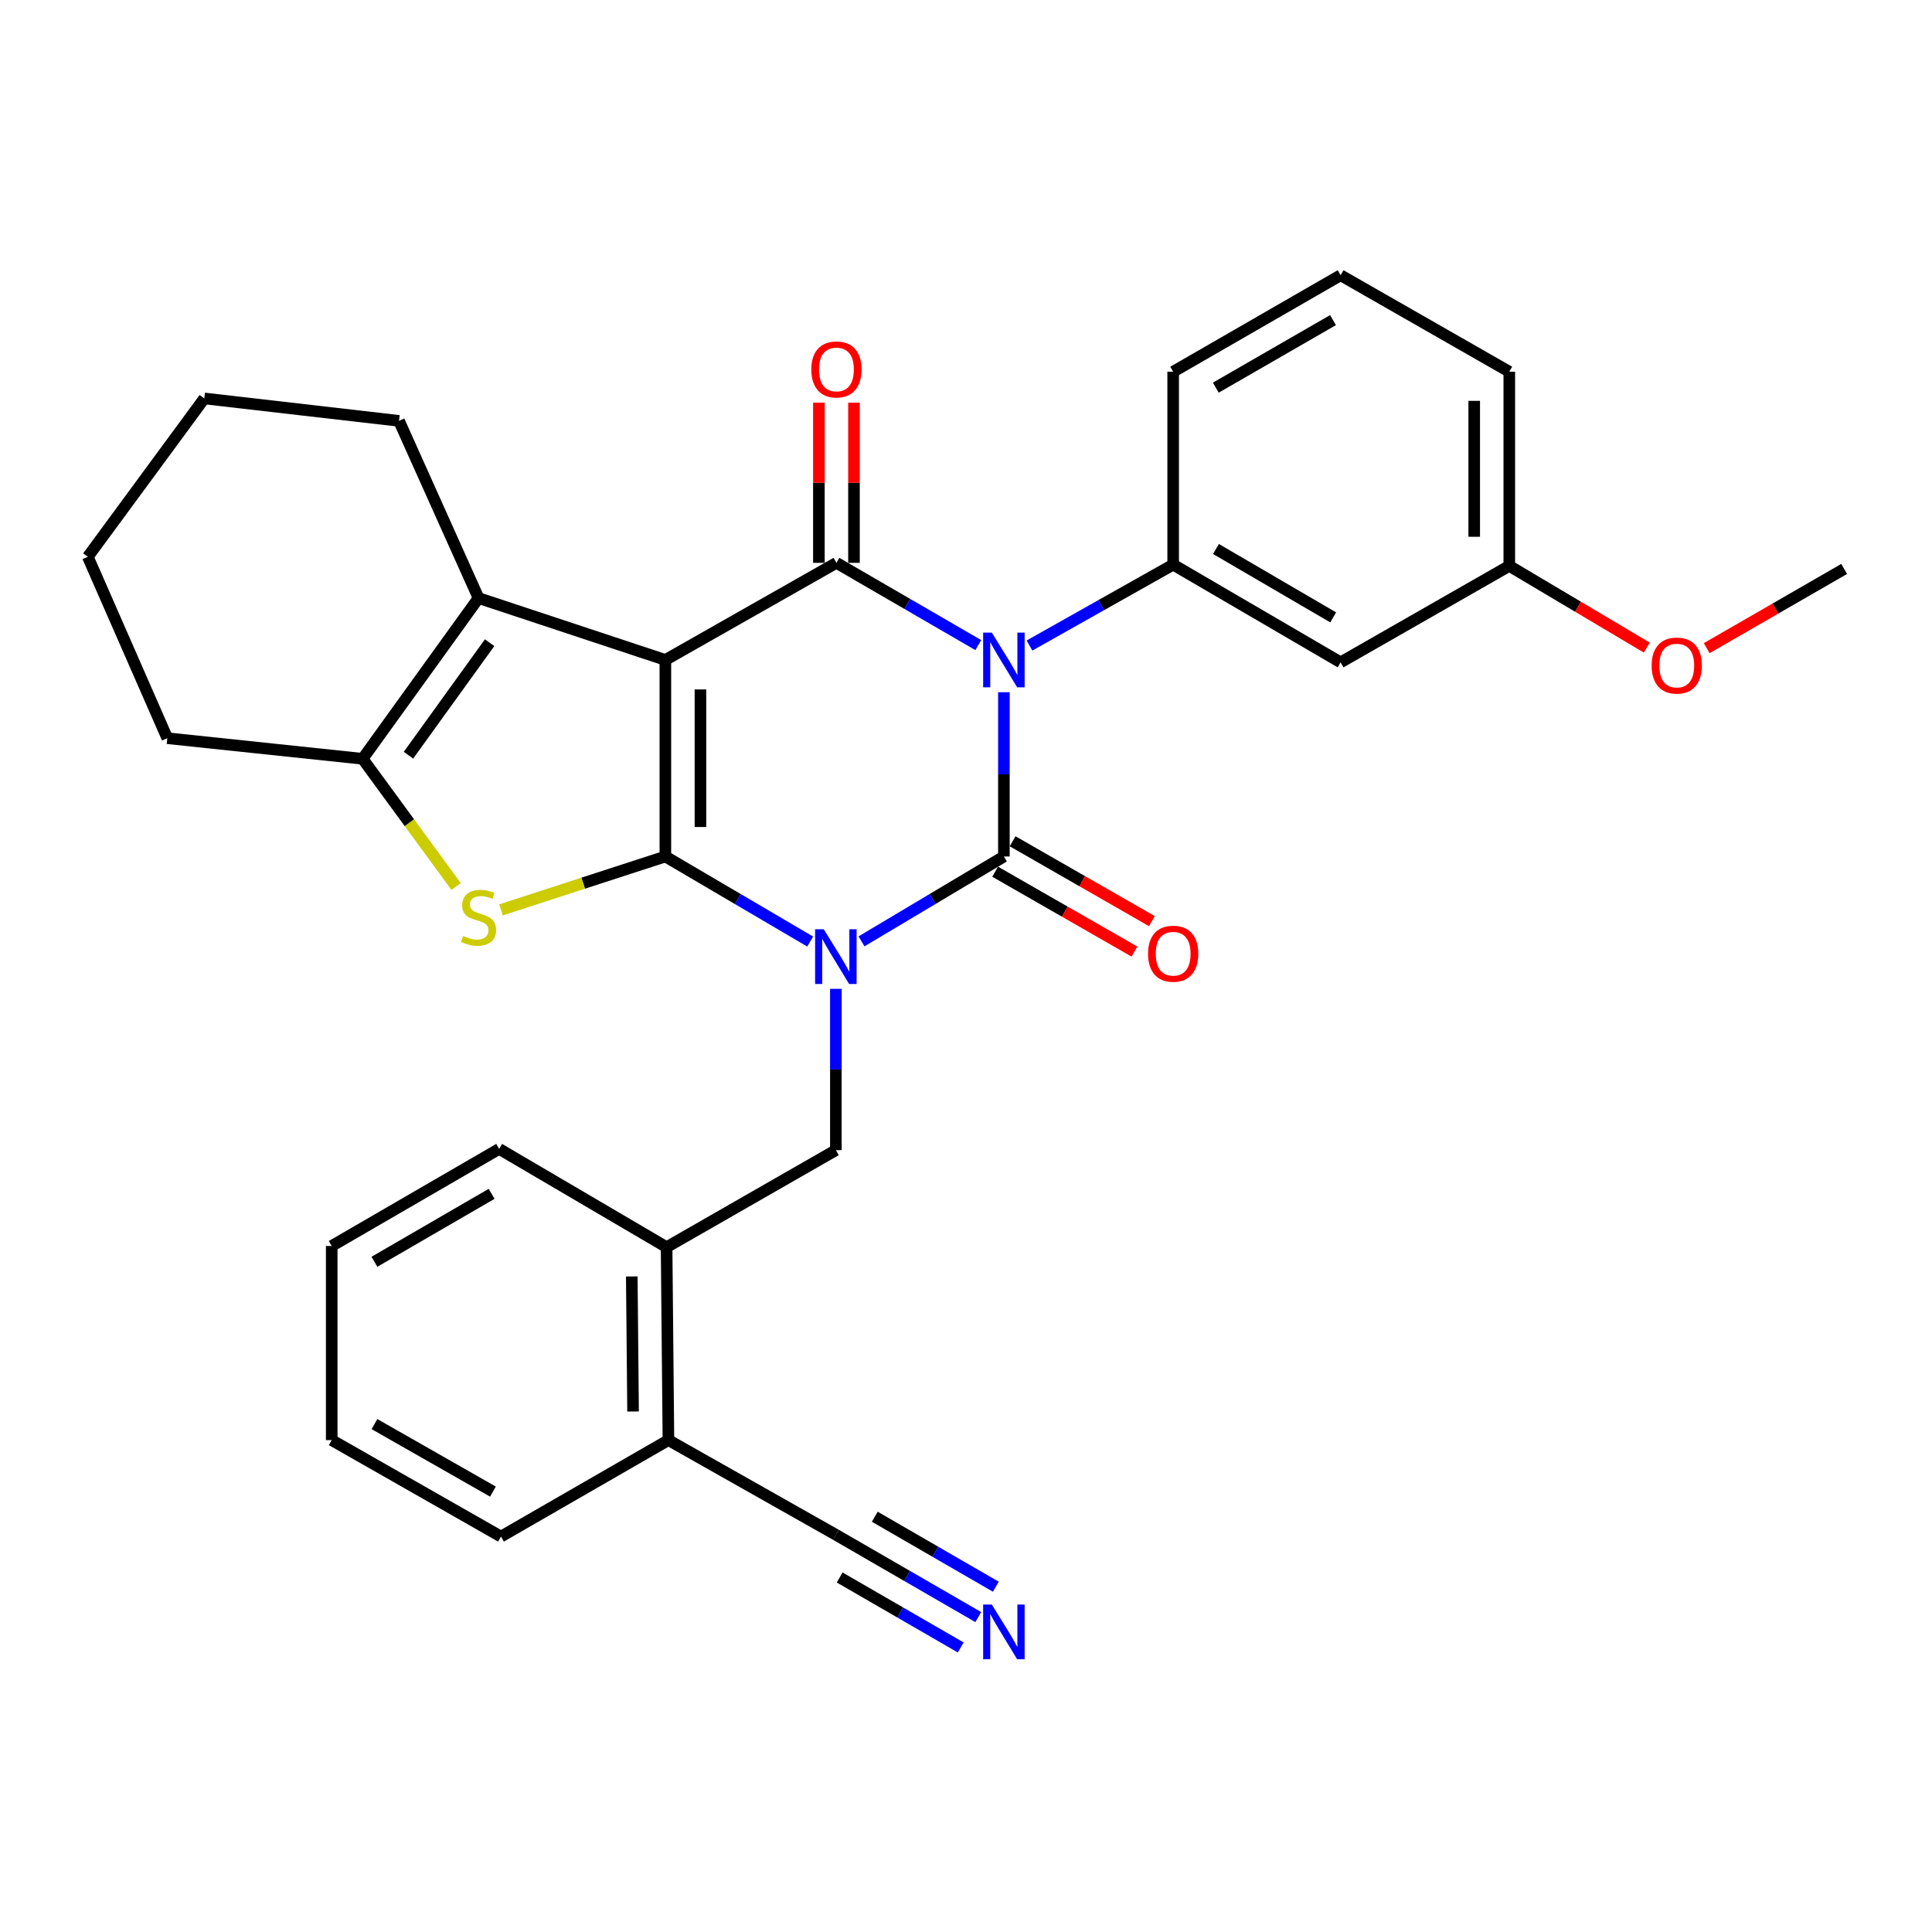 <?xml version='1.0' encoding='iso-8859-1'?>
<svg version='1.1' baseProfile='full'
              xmlns='http://www.w3.org/2000/svg'
                      xmlns:rdkit='http://www.rdkit.org/xml'
                      xmlns:xlink='http://www.w3.org/1999/xlink'
                  xml:space='preserve'
width='1000px' height='1000px' viewBox='0 0 1000 1000'>
<!-- END OF HEADER -->
<rect style='opacity:1.0;fill:#FFFFFF;stroke:none' width='1000' height='1000' x='0' y='0'> </rect>
<path class='bond-0' d='M 419.345,487.346 L 381.868,465.332' style='fill:none;fill-rule:evenodd;stroke:#0000FF;stroke-width:6px;stroke-linecap:butt;stroke-linejoin:miter;stroke-opacity:1' />
<path class='bond-0' d='M 381.868,465.332 L 344.392,443.319' style='fill:none;fill-rule:evenodd;stroke:#000000;stroke-width:6px;stroke-linecap:butt;stroke-linejoin:miter;stroke-opacity:1' />
<path class='bond-3' d='M 445.915,487.247 L 482.764,465.283' style='fill:none;fill-rule:evenodd;stroke:#0000FF;stroke-width:6px;stroke-linecap:butt;stroke-linejoin:miter;stroke-opacity:1' />
<path class='bond-3' d='M 482.764,465.283 L 519.614,443.319' style='fill:none;fill-rule:evenodd;stroke:#000000;stroke-width:6px;stroke-linecap:butt;stroke-linejoin:miter;stroke-opacity:1' />
<path class='bond-9' d='M 432.643,511.822 L 432.643,553.568' style='fill:none;fill-rule:evenodd;stroke:#0000FF;stroke-width:6px;stroke-linecap:butt;stroke-linejoin:miter;stroke-opacity:1' />
<path class='bond-9' d='M 432.643,553.568 L 432.643,595.315' style='fill:none;fill-rule:evenodd;stroke:#000000;stroke-width:6px;stroke-linecap:butt;stroke-linejoin:miter;stroke-opacity:1' />
<path class='bond-1' d='M 344.392,443.319 L 344.392,341.588' style='fill:none;fill-rule:evenodd;stroke:#000000;stroke-width:6px;stroke-linecap:butt;stroke-linejoin:miter;stroke-opacity:1' />
<path class='bond-1' d='M 362.553,428.059 L 362.553,356.847' style='fill:none;fill-rule:evenodd;stroke:#000000;stroke-width:6px;stroke-linecap:butt;stroke-linejoin:miter;stroke-opacity:1' />
<path class='bond-5' d='M 344.392,443.319 L 301.855,457.135' style='fill:none;fill-rule:evenodd;stroke:#000000;stroke-width:6px;stroke-linecap:butt;stroke-linejoin:miter;stroke-opacity:1' />
<path class='bond-5' d='M 301.855,457.135 L 259.317,470.952' style='fill:none;fill-rule:evenodd;stroke:#CCCC00;stroke-width:6px;stroke-linecap:butt;stroke-linejoin:miter;stroke-opacity:1' />
<path class='bond-6' d='M 344.392,341.588 L 247.696,309.554' style='fill:none;fill-rule:evenodd;stroke:#000000;stroke-width:6px;stroke-linecap:butt;stroke-linejoin:miter;stroke-opacity:1' />
<path class='bond-31' d='M 344.392,341.588 L 432.936,291.323' style='fill:none;fill-rule:evenodd;stroke:#000000;stroke-width:6px;stroke-linecap:butt;stroke-linejoin:miter;stroke-opacity:1' />
<path class='bond-2' d='M 519.614,358.291 L 519.614,400.805' style='fill:none;fill-rule:evenodd;stroke:#0000FF;stroke-width:6px;stroke-linecap:butt;stroke-linejoin:miter;stroke-opacity:1' />
<path class='bond-2' d='M 519.614,400.805 L 519.614,443.319' style='fill:none;fill-rule:evenodd;stroke:#000000;stroke-width:6px;stroke-linecap:butt;stroke-linejoin:miter;stroke-opacity:1' />
<path class='bond-4' d='M 506.369,333.907 L 469.652,312.615' style='fill:none;fill-rule:evenodd;stroke:#0000FF;stroke-width:6px;stroke-linecap:butt;stroke-linejoin:miter;stroke-opacity:1' />
<path class='bond-4' d='M 469.652,312.615 L 432.936,291.323' style='fill:none;fill-rule:evenodd;stroke:#000000;stroke-width:6px;stroke-linecap:butt;stroke-linejoin:miter;stroke-opacity:1' />
<path class='bond-8' d='M 532.867,334.124 L 570.049,313.188' style='fill:none;fill-rule:evenodd;stroke:#0000FF;stroke-width:6px;stroke-linecap:butt;stroke-linejoin:miter;stroke-opacity:1' />
<path class='bond-8' d='M 570.049,313.188 L 607.23,292.251' style='fill:none;fill-rule:evenodd;stroke:#000000;stroke-width:6px;stroke-linecap:butt;stroke-linejoin:miter;stroke-opacity:1' />
<path class='bond-11' d='M 515.096,451.196 L 551.142,471.867' style='fill:none;fill-rule:evenodd;stroke:#000000;stroke-width:6px;stroke-linecap:butt;stroke-linejoin:miter;stroke-opacity:1' />
<path class='bond-11' d='M 551.142,471.867 L 587.187,492.538' style='fill:none;fill-rule:evenodd;stroke:#FF0000;stroke-width:6px;stroke-linecap:butt;stroke-linejoin:miter;stroke-opacity:1' />
<path class='bond-11' d='M 524.131,435.442 L 560.176,456.113' style='fill:none;fill-rule:evenodd;stroke:#000000;stroke-width:6px;stroke-linecap:butt;stroke-linejoin:miter;stroke-opacity:1' />
<path class='bond-11' d='M 560.176,456.113 L 596.222,476.783' style='fill:none;fill-rule:evenodd;stroke:#FF0000;stroke-width:6px;stroke-linecap:butt;stroke-linejoin:miter;stroke-opacity:1' />
<path class='bond-15' d='M 442.016,291.323 L 442.016,249.866' style='fill:none;fill-rule:evenodd;stroke:#000000;stroke-width:6px;stroke-linecap:butt;stroke-linejoin:miter;stroke-opacity:1' />
<path class='bond-15' d='M 442.016,249.866 L 442.016,208.41' style='fill:none;fill-rule:evenodd;stroke:#FF0000;stroke-width:6px;stroke-linecap:butt;stroke-linejoin:miter;stroke-opacity:1' />
<path class='bond-15' d='M 423.856,291.323 L 423.856,249.866' style='fill:none;fill-rule:evenodd;stroke:#000000;stroke-width:6px;stroke-linecap:butt;stroke-linejoin:miter;stroke-opacity:1' />
<path class='bond-15' d='M 423.856,249.866 L 423.856,208.41' style='fill:none;fill-rule:evenodd;stroke:#FF0000;stroke-width:6px;stroke-linecap:butt;stroke-linejoin:miter;stroke-opacity:1' />
<path class='bond-7' d='M 236.076,458.852 L 211.885,425.801' style='fill:none;fill-rule:evenodd;stroke:#CCCC00;stroke-width:6px;stroke-linecap:butt;stroke-linejoin:miter;stroke-opacity:1' />
<path class='bond-7' d='M 211.885,425.801 L 187.694,392.751' style='fill:none;fill-rule:evenodd;stroke:#000000;stroke-width:6px;stroke-linecap:butt;stroke-linejoin:miter;stroke-opacity:1' />
<path class='bond-18' d='M 247.696,309.554 L 206.531,217.842' style='fill:none;fill-rule:evenodd;stroke:#000000;stroke-width:6px;stroke-linecap:butt;stroke-linejoin:miter;stroke-opacity:1' />
<path class='bond-32' d='M 247.696,309.554 L 187.694,392.751' style='fill:none;fill-rule:evenodd;stroke:#000000;stroke-width:6px;stroke-linecap:butt;stroke-linejoin:miter;stroke-opacity:1' />
<path class='bond-32' d='M 253.425,332.657 L 211.424,390.894' style='fill:none;fill-rule:evenodd;stroke:#000000;stroke-width:6px;stroke-linecap:butt;stroke-linejoin:miter;stroke-opacity:1' />
<path class='bond-20' d='M 187.694,392.751 L 86.599,382.096' style='fill:none;fill-rule:evenodd;stroke:#000000;stroke-width:6px;stroke-linecap:butt;stroke-linejoin:miter;stroke-opacity:1' />
<path class='bond-12' d='M 607.23,292.251 L 693.897,342.829' style='fill:none;fill-rule:evenodd;stroke:#000000;stroke-width:6px;stroke-linecap:butt;stroke-linejoin:miter;stroke-opacity:1' />
<path class='bond-12' d='M 629.383,284.152 L 690.051,319.557' style='fill:none;fill-rule:evenodd;stroke:#000000;stroke-width:6px;stroke-linecap:butt;stroke-linejoin:miter;stroke-opacity:1' />
<path class='bond-19' d='M 607.23,292.251 L 607.23,192.407' style='fill:none;fill-rule:evenodd;stroke:#000000;stroke-width:6px;stroke-linecap:butt;stroke-linejoin:miter;stroke-opacity:1' />
<path class='bond-13' d='M 432.643,595.315 L 345.028,645.54' style='fill:none;fill-rule:evenodd;stroke:#000000;stroke-width:6px;stroke-linecap:butt;stroke-linejoin:miter;stroke-opacity:1' />
<path class='bond-10' d='M 506.362,837.003 L 469.503,815.695' style='fill:none;fill-rule:evenodd;stroke:#0000FF;stroke-width:6px;stroke-linecap:butt;stroke-linejoin:miter;stroke-opacity:1' />
<path class='bond-10' d='M 469.503,815.695 L 432.643,794.388' style='fill:none;fill-rule:evenodd;stroke:#000000;stroke-width:6px;stroke-linecap:butt;stroke-linejoin:miter;stroke-opacity:1' />
<path class='bond-10' d='M 515.451,821.28 L 484.121,803.169' style='fill:none;fill-rule:evenodd;stroke:#0000FF;stroke-width:6px;stroke-linecap:butt;stroke-linejoin:miter;stroke-opacity:1' />
<path class='bond-10' d='M 484.121,803.169 L 452.79,785.057' style='fill:none;fill-rule:evenodd;stroke:#000000;stroke-width:6px;stroke-linecap:butt;stroke-linejoin:miter;stroke-opacity:1' />
<path class='bond-10' d='M 497.273,852.725 L 465.943,834.614' style='fill:none;fill-rule:evenodd;stroke:#0000FF;stroke-width:6px;stroke-linecap:butt;stroke-linejoin:miter;stroke-opacity:1' />
<path class='bond-10' d='M 465.943,834.614 L 434.612,816.503' style='fill:none;fill-rule:evenodd;stroke:#000000;stroke-width:6px;stroke-linecap:butt;stroke-linejoin:miter;stroke-opacity:1' />
<path class='bond-17' d='M 693.897,342.829 L 781.21,292.907' style='fill:none;fill-rule:evenodd;stroke:#000000;stroke-width:6px;stroke-linecap:butt;stroke-linejoin:miter;stroke-opacity:1' />
<path class='bond-16' d='M 345.028,645.54 L 345.976,745.394' style='fill:none;fill-rule:evenodd;stroke:#000000;stroke-width:6px;stroke-linecap:butt;stroke-linejoin:miter;stroke-opacity:1' />
<path class='bond-16' d='M 327.01,660.69 L 327.674,730.588' style='fill:none;fill-rule:evenodd;stroke:#000000;stroke-width:6px;stroke-linecap:butt;stroke-linejoin:miter;stroke-opacity:1' />
<path class='bond-23' d='M 345.028,645.54 L 258.36,594.669' style='fill:none;fill-rule:evenodd;stroke:#000000;stroke-width:6px;stroke-linecap:butt;stroke-linejoin:miter;stroke-opacity:1' />
<path class='bond-14' d='M 432.643,794.388 L 345.976,745.394' style='fill:none;fill-rule:evenodd;stroke:#000000;stroke-width:6px;stroke-linecap:butt;stroke-linejoin:miter;stroke-opacity:1' />
<path class='bond-24' d='M 345.976,745.394 L 259.298,795.326' style='fill:none;fill-rule:evenodd;stroke:#000000;stroke-width:6px;stroke-linecap:butt;stroke-linejoin:miter;stroke-opacity:1' />
<path class='bond-21' d='M 781.21,292.907 L 816.789,314.048' style='fill:none;fill-rule:evenodd;stroke:#000000;stroke-width:6px;stroke-linecap:butt;stroke-linejoin:miter;stroke-opacity:1' />
<path class='bond-21' d='M 816.789,314.048 L 852.367,335.19' style='fill:none;fill-rule:evenodd;stroke:#FF0000;stroke-width:6px;stroke-linecap:butt;stroke-linejoin:miter;stroke-opacity:1' />
<path class='bond-35' d='M 781.21,292.907 L 781.21,192.407' style='fill:none;fill-rule:evenodd;stroke:#000000;stroke-width:6px;stroke-linecap:butt;stroke-linejoin:miter;stroke-opacity:1' />
<path class='bond-35' d='M 763.05,277.832 L 763.05,207.482' style='fill:none;fill-rule:evenodd;stroke:#000000;stroke-width:6px;stroke-linecap:butt;stroke-linejoin:miter;stroke-opacity:1' />
<path class='bond-27' d='M 206.531,217.842 L 105.738,206.229' style='fill:none;fill-rule:evenodd;stroke:#000000;stroke-width:6px;stroke-linecap:butt;stroke-linejoin:miter;stroke-opacity:1' />
<path class='bond-22' d='M 607.23,192.407 L 693.897,142.464' style='fill:none;fill-rule:evenodd;stroke:#000000;stroke-width:6px;stroke-linecap:butt;stroke-linejoin:miter;stroke-opacity:1' />
<path class='bond-22' d='M 629.297,200.65 L 689.964,165.691' style='fill:none;fill-rule:evenodd;stroke:#000000;stroke-width:6px;stroke-linecap:butt;stroke-linejoin:miter;stroke-opacity:1' />
<path class='bond-28' d='M 86.599,382.096 L 45.455,288.195' style='fill:none;fill-rule:evenodd;stroke:#000000;stroke-width:6px;stroke-linecap:butt;stroke-linejoin:miter;stroke-opacity:1' />
<path class='bond-26' d='M 883.388,335.481 L 918.967,314.981' style='fill:none;fill-rule:evenodd;stroke:#FF0000;stroke-width:6px;stroke-linecap:butt;stroke-linejoin:miter;stroke-opacity:1' />
<path class='bond-26' d='M 918.967,314.981 L 954.545,294.481' style='fill:none;fill-rule:evenodd;stroke:#000000;stroke-width:6px;stroke-linecap:butt;stroke-linejoin:miter;stroke-opacity:1' />
<path class='bond-25' d='M 693.897,142.464 L 781.21,192.407' style='fill:none;fill-rule:evenodd;stroke:#000000;stroke-width:6px;stroke-linecap:butt;stroke-linejoin:miter;stroke-opacity:1' />
<path class='bond-29' d='M 258.36,594.669 L 171.693,644.924' style='fill:none;fill-rule:evenodd;stroke:#000000;stroke-width:6px;stroke-linecap:butt;stroke-linejoin:miter;stroke-opacity:1' />
<path class='bond-29' d='M 254.47,617.918 L 193.803,653.096' style='fill:none;fill-rule:evenodd;stroke:#000000;stroke-width:6px;stroke-linecap:butt;stroke-linejoin:miter;stroke-opacity:1' />
<path class='bond-33' d='M 259.298,795.326 L 171.693,745.394' style='fill:none;fill-rule:evenodd;stroke:#000000;stroke-width:6px;stroke-linecap:butt;stroke-linejoin:miter;stroke-opacity:1' />
<path class='bond-33' d='M 255.15,772.058 L 193.826,737.106' style='fill:none;fill-rule:evenodd;stroke:#000000;stroke-width:6px;stroke-linecap:butt;stroke-linejoin:miter;stroke-opacity:1' />
<path class='bond-34' d='M 105.738,206.229 L 45.455,288.195' style='fill:none;fill-rule:evenodd;stroke:#000000;stroke-width:6px;stroke-linecap:butt;stroke-linejoin:miter;stroke-opacity:1' />
<path class='bond-30' d='M 171.693,644.924 L 171.693,745.394' style='fill:none;fill-rule:evenodd;stroke:#000000;stroke-width:6px;stroke-linecap:butt;stroke-linejoin:miter;stroke-opacity:1' />
<path  class='atom-0' d='M 426.383 480.998
L 435.663 495.998
Q 436.583 497.478, 438.063 500.158
Q 439.543 502.838, 439.623 502.998
L 439.623 480.998
L 443.383 480.998
L 443.383 509.318
L 439.503 509.318
L 429.543 492.918
Q 428.383 490.998, 427.143 488.798
Q 425.943 486.598, 425.583 485.918
L 425.583 509.318
L 421.903 509.318
L 421.903 480.998
L 426.383 480.998
' fill='#0000FF'/>
<path  class='atom-3' d='M 513.354 327.428
L 522.634 342.428
Q 523.554 343.908, 525.034 346.588
Q 526.514 349.268, 526.594 349.428
L 526.594 327.428
L 530.354 327.428
L 530.354 355.748
L 526.474 355.748
L 516.514 339.348
Q 515.354 337.428, 514.114 335.228
Q 512.914 333.028, 512.554 332.348
L 512.554 355.748
L 508.874 355.748
L 508.874 327.428
L 513.354 327.428
' fill='#0000FF'/>
<path  class='atom-6' d='M 239.696 484.447
Q 240.016 484.567, 241.336 485.127
Q 242.656 485.687, 244.096 486.047
Q 245.576 486.367, 247.016 486.367
Q 249.696 486.367, 251.256 485.087
Q 252.816 483.767, 252.816 481.487
Q 252.816 479.927, 252.016 478.967
Q 251.256 478.007, 250.056 477.487
Q 248.856 476.967, 246.856 476.367
Q 244.336 475.607, 242.816 474.887
Q 241.336 474.167, 240.256 472.647
Q 239.216 471.127, 239.216 468.567
Q 239.216 465.007, 241.616 462.807
Q 244.056 460.607, 248.856 460.607
Q 252.136 460.607, 255.856 462.167
L 254.936 465.247
Q 251.536 463.847, 248.976 463.847
Q 246.216 463.847, 244.696 465.007
Q 243.176 466.127, 243.216 468.087
Q 243.216 469.607, 243.976 470.527
Q 244.776 471.447, 245.896 471.967
Q 247.056 472.487, 248.976 473.087
Q 251.536 473.887, 253.056 474.687
Q 254.576 475.487, 255.656 477.127
Q 256.776 478.727, 256.776 481.487
Q 256.776 485.407, 254.136 487.527
Q 251.536 489.607, 247.176 489.607
Q 244.656 489.607, 242.736 489.047
Q 240.856 488.527, 238.616 487.607
L 239.696 484.447
' fill='#CCCC00'/>
<path  class='atom-11' d='M 513.354 830.503
L 522.634 845.503
Q 523.554 846.983, 525.034 849.663
Q 526.514 852.343, 526.594 852.503
L 526.594 830.503
L 530.354 830.503
L 530.354 858.823
L 526.474 858.823
L 516.514 842.423
Q 515.354 840.503, 514.114 838.303
Q 512.914 836.103, 512.554 835.423
L 512.554 858.823
L 508.874 858.823
L 508.874 830.503
L 513.354 830.503
' fill='#0000FF'/>
<path  class='atom-12' d='M 594.23 493.644
Q 594.23 486.844, 597.59 483.044
Q 600.95 479.244, 607.23 479.244
Q 613.51 479.244, 616.87 483.044
Q 620.23 486.844, 620.23 493.644
Q 620.23 500.524, 616.83 504.444
Q 613.43 508.324, 607.23 508.324
Q 600.99 508.324, 597.59 504.444
Q 594.23 500.564, 594.23 493.644
M 607.23 505.124
Q 611.55 505.124, 613.87 502.244
Q 616.23 499.324, 616.23 493.644
Q 616.23 488.084, 613.87 485.284
Q 611.55 482.444, 607.23 482.444
Q 602.91 482.444, 600.55 485.244
Q 598.23 488.044, 598.23 493.644
Q 598.23 499.364, 600.55 502.244
Q 602.91 505.124, 607.23 505.124
' fill='#FF0000'/>
<path  class='atom-16' d='M 419.936 191.225
Q 419.936 184.425, 423.296 180.625
Q 426.656 176.825, 432.936 176.825
Q 439.216 176.825, 442.576 180.625
Q 445.936 184.425, 445.936 191.225
Q 445.936 198.105, 442.536 202.025
Q 439.136 205.905, 432.936 205.905
Q 426.696 205.905, 423.296 202.025
Q 419.936 198.145, 419.936 191.225
M 432.936 202.705
Q 437.256 202.705, 439.576 199.825
Q 441.936 196.905, 441.936 191.225
Q 441.936 185.665, 439.576 182.865
Q 437.256 180.025, 432.936 180.025
Q 428.616 180.025, 426.256 182.825
Q 423.936 185.625, 423.936 191.225
Q 423.936 196.945, 426.256 199.825
Q 428.616 202.705, 432.936 202.705
' fill='#FF0000'/>
<path  class='atom-22' d='M 854.888 344.493
Q 854.888 337.693, 858.248 333.893
Q 861.608 330.093, 867.888 330.093
Q 874.168 330.093, 877.528 333.893
Q 880.888 337.693, 880.888 344.493
Q 880.888 351.373, 877.488 355.293
Q 874.088 359.173, 867.888 359.173
Q 861.648 359.173, 858.248 355.293
Q 854.888 351.413, 854.888 344.493
M 867.888 355.973
Q 872.208 355.973, 874.528 353.093
Q 876.888 350.173, 876.888 344.493
Q 876.888 338.933, 874.528 336.133
Q 872.208 333.293, 867.888 333.293
Q 863.568 333.293, 861.208 336.093
Q 858.888 338.893, 858.888 344.493
Q 858.888 350.213, 861.208 353.093
Q 863.568 355.973, 867.888 355.973
' fill='#FF0000'/>
</svg>
